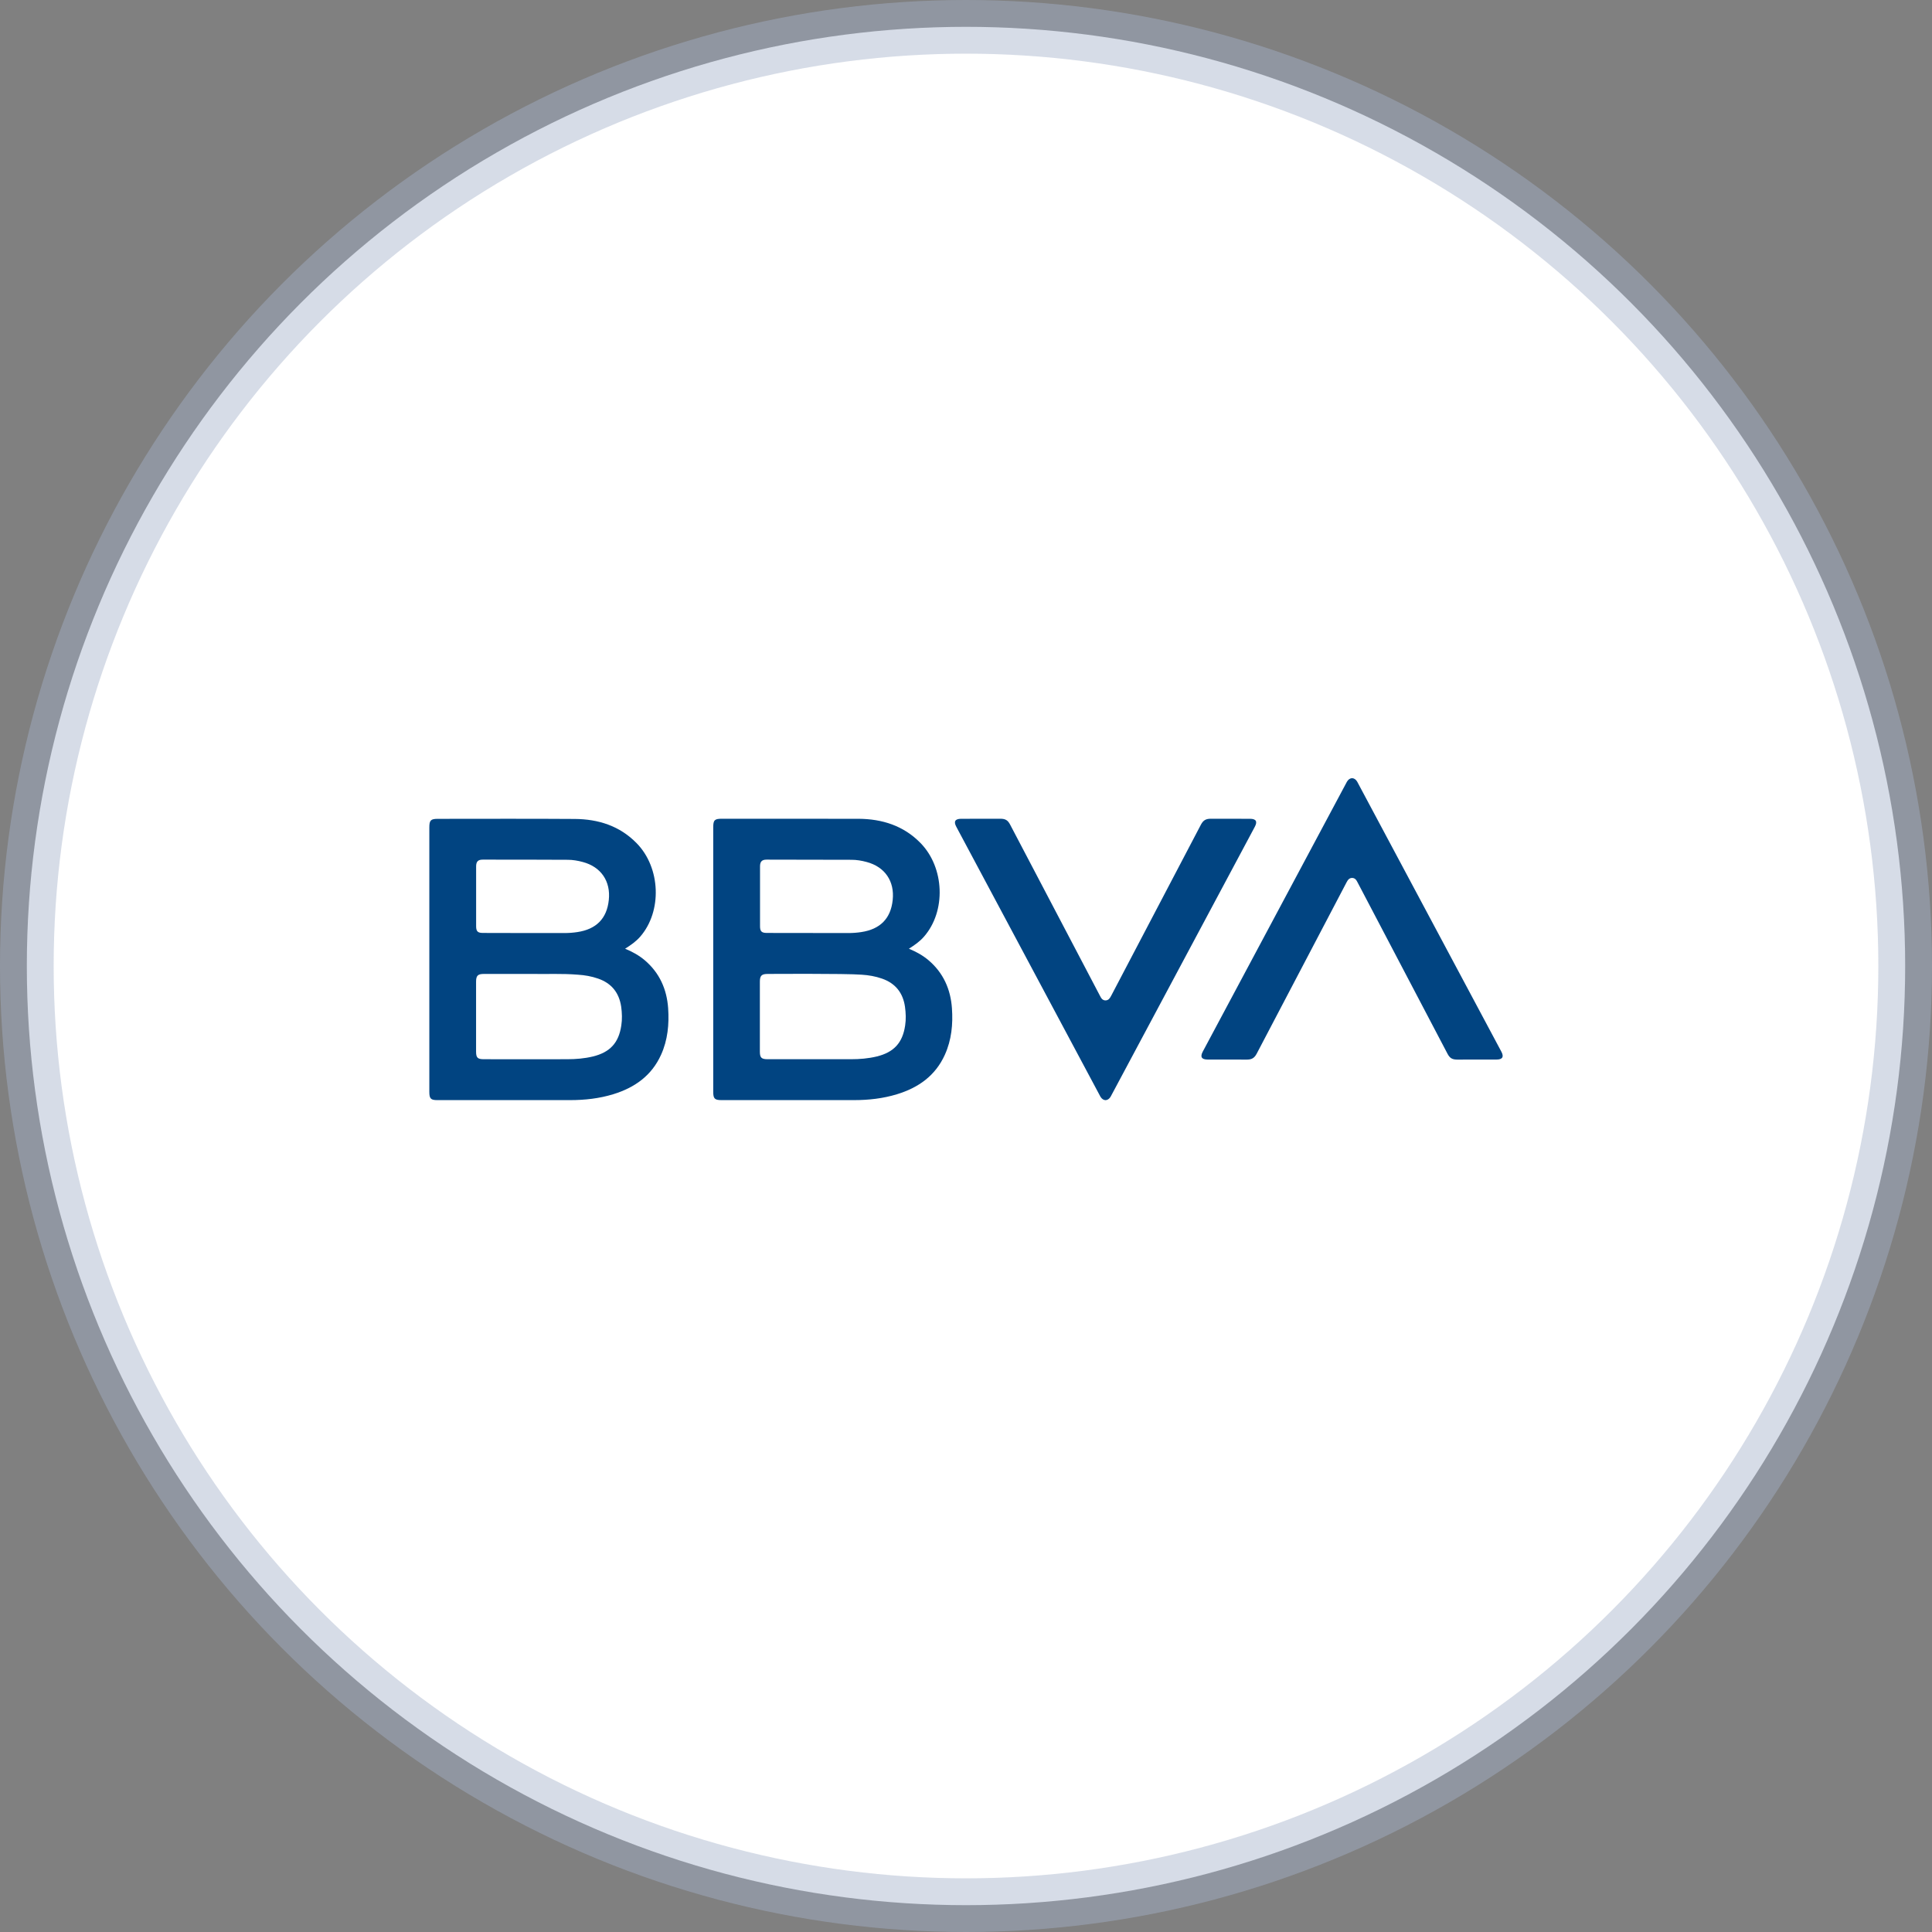 <?xml version="1.0" encoding="UTF-8"?>
<svg width="36px" height="36px" viewBox="0 0 36 36" version="1.1" xmlns="http://www.w3.org/2000/svg" xmlns:xlink="http://www.w3.org/1999/xlink">
    <rect x="0" y="0" width="36" height="36" fill="#808080" stroke="none"/>
    <title>Brands/BBVA</title>
    <g id="Brands/BBVA" stroke="none" stroke-width="1" fill="none" fill-rule="evenodd">
        <circle id="Oval" stroke-opacity="0.45" stroke="#A4B2CA" fill="#FFFFFF" cx="18" cy="18" r="17.5"></circle>
        <g id="BBVA_2019" transform="translate(8, 14.5)" fill="#014481" fill-rule="nonzero">
            <path d="M8.936,3.178 C9.074,3.235 9.194,3.302 9.301,3.392 C9.577,3.626 9.713,3.932 9.738,4.287 C9.759,4.584 9.731,4.878 9.606,5.154 C9.43,5.544 9.114,5.767 8.716,5.889 C8.455,5.969 8.186,5.999 7.914,5.999 L5.444,5.999 C5.316,5.999 5.29,5.971 5.29,5.843 L5.29,0.915 C5.29,0.782 5.316,0.756 5.448,0.756 L7.999,0.757 C8.438,0.76 8.837,0.885 9.153,1.209 C9.601,1.667 9.631,2.479 9.218,2.952 C9.139,3.044 9.043,3.11 8.936,3.178 Z M6.303,3.648 C6.192,3.648 6.159,3.681 6.159,3.792 L6.159,5.096 C6.159,5.209 6.189,5.237 6.305,5.237 L7.857,5.237 C8.019,5.237 8.178,5.224 8.337,5.186 C8.655,5.108 8.818,4.933 8.866,4.609 C8.884,4.493 8.879,4.376 8.863,4.259 C8.825,3.998 8.684,3.822 8.435,3.735 C8.312,3.692 8.186,3.67 8.055,3.662 C7.763,3.638 6.303,3.648 6.303,3.648 Z M7.807,2.886 C7.888,2.886 7.969,2.88 8.048,2.868 C8.401,2.815 8.598,2.616 8.634,2.271 C8.672,1.92 8.488,1.652 8.149,1.562 C8.057,1.537 7.963,1.521 7.867,1.521 L6.284,1.518 C6.196,1.518 6.162,1.556 6.162,1.644 L6.162,2.759 C6.162,2.855 6.192,2.884 6.29,2.884 L7.807,2.886 Z" id="Shape"></path>
            <path d="M9.819,0.905 L12.506,5.937 C12.531,5.978 12.565,5.999 12.6,6 C12.634,5.999 12.669,5.978 12.694,5.937 L15.382,0.905 C15.434,0.807 15.405,0.758 15.294,0.757 L14.561,0.756 C14.468,0.756 14.42,0.786 14.377,0.867 L12.706,4.053 C12.682,4.099 12.657,4.14 12.6,4.141 C12.543,4.141 12.518,4.099 12.495,4.053 C11.938,2.991 11.379,1.929 10.823,0.867 C10.781,0.786 10.737,0.756 10.64,0.756 L9.907,0.757 C9.798,0.758 9.766,0.807 9.819,0.905 Z" id="Path"></path>
            <path d="M3.648,3.178 C3.786,3.235 3.906,3.302 4.013,3.392 C4.289,3.626 4.425,3.932 4.45,4.287 C4.47,4.584 4.443,4.878 4.318,5.154 C4.142,5.544 3.825,5.767 3.428,5.889 C3.167,5.969 2.897,5.999 2.626,5.999 C1.802,6 0.979,6 0.155,5.999 C0.028,6 0,5.974 0,5.846 C0,4.203 0,2.561 0,0.918 C0,0.785 0.026,0.758 0.158,0.758 C1.009,0.758 1.859,0.754 2.709,0.76 C3.148,0.763 3.547,0.888 3.863,1.212 C4.311,1.669 4.341,2.482 3.928,2.955 C3.85,3.044 3.755,3.11 3.648,3.178 Z M1.941,3.648 C1.601,3.648 1.308,3.648 1.015,3.648 C0.903,3.648 0.871,3.681 0.871,3.792 C0.871,4.226 0.871,4.662 0.871,5.096 C0.871,5.209 0.9,5.237 1.016,5.237 C1.534,5.237 2.051,5.239 2.569,5.237 C2.73,5.237 2.89,5.224 3.048,5.186 C3.366,5.108 3.529,4.933 3.577,4.609 C3.595,4.493 3.591,4.376 3.575,4.259 C3.536,3.998 3.396,3.822 3.146,3.735 C3.023,3.692 2.897,3.67 2.767,3.662 C2.475,3.638 2.185,3.653 1.941,3.648 Z M2.517,2.886 C2.598,2.886 2.679,2.88 2.758,2.868 C3.111,2.815 3.308,2.616 3.344,2.271 C3.382,1.92 3.198,1.652 2.859,1.562 C2.767,1.537 2.673,1.521 2.578,1.521 C2.05,1.518 1.522,1.518 0.994,1.518 C0.906,1.518 0.872,1.556 0.872,1.644 C0.872,2.016 0.872,2.388 0.872,2.759 C0.872,2.855 0.902,2.884 1,2.884 C1.271,2.886 2.283,2.886 2.517,2.886 Z" id="Shape"></path>
            <path d="M19.975,5.095 L17.288,0.063 C17.263,0.022 17.229,0.001 17.194,0 C17.16,0.001 17.125,0.022 17.1,0.063 L14.412,5.095 C14.36,5.193 14.389,5.242 14.5,5.243 L15.234,5.244 C15.326,5.244 15.374,5.214 15.417,5.133 L17.088,1.947 C17.112,1.901 17.137,1.86 17.194,1.859 C17.251,1.859 17.276,1.901 17.299,1.947 C17.857,3.009 18.415,4.071 18.971,5.133 C19.013,5.214 19.057,5.244 19.154,5.244 L19.887,5.243 C19.996,5.243 20.028,5.193 19.975,5.095 Z" id="Path"></path>
        </g>
    </g>
</svg>